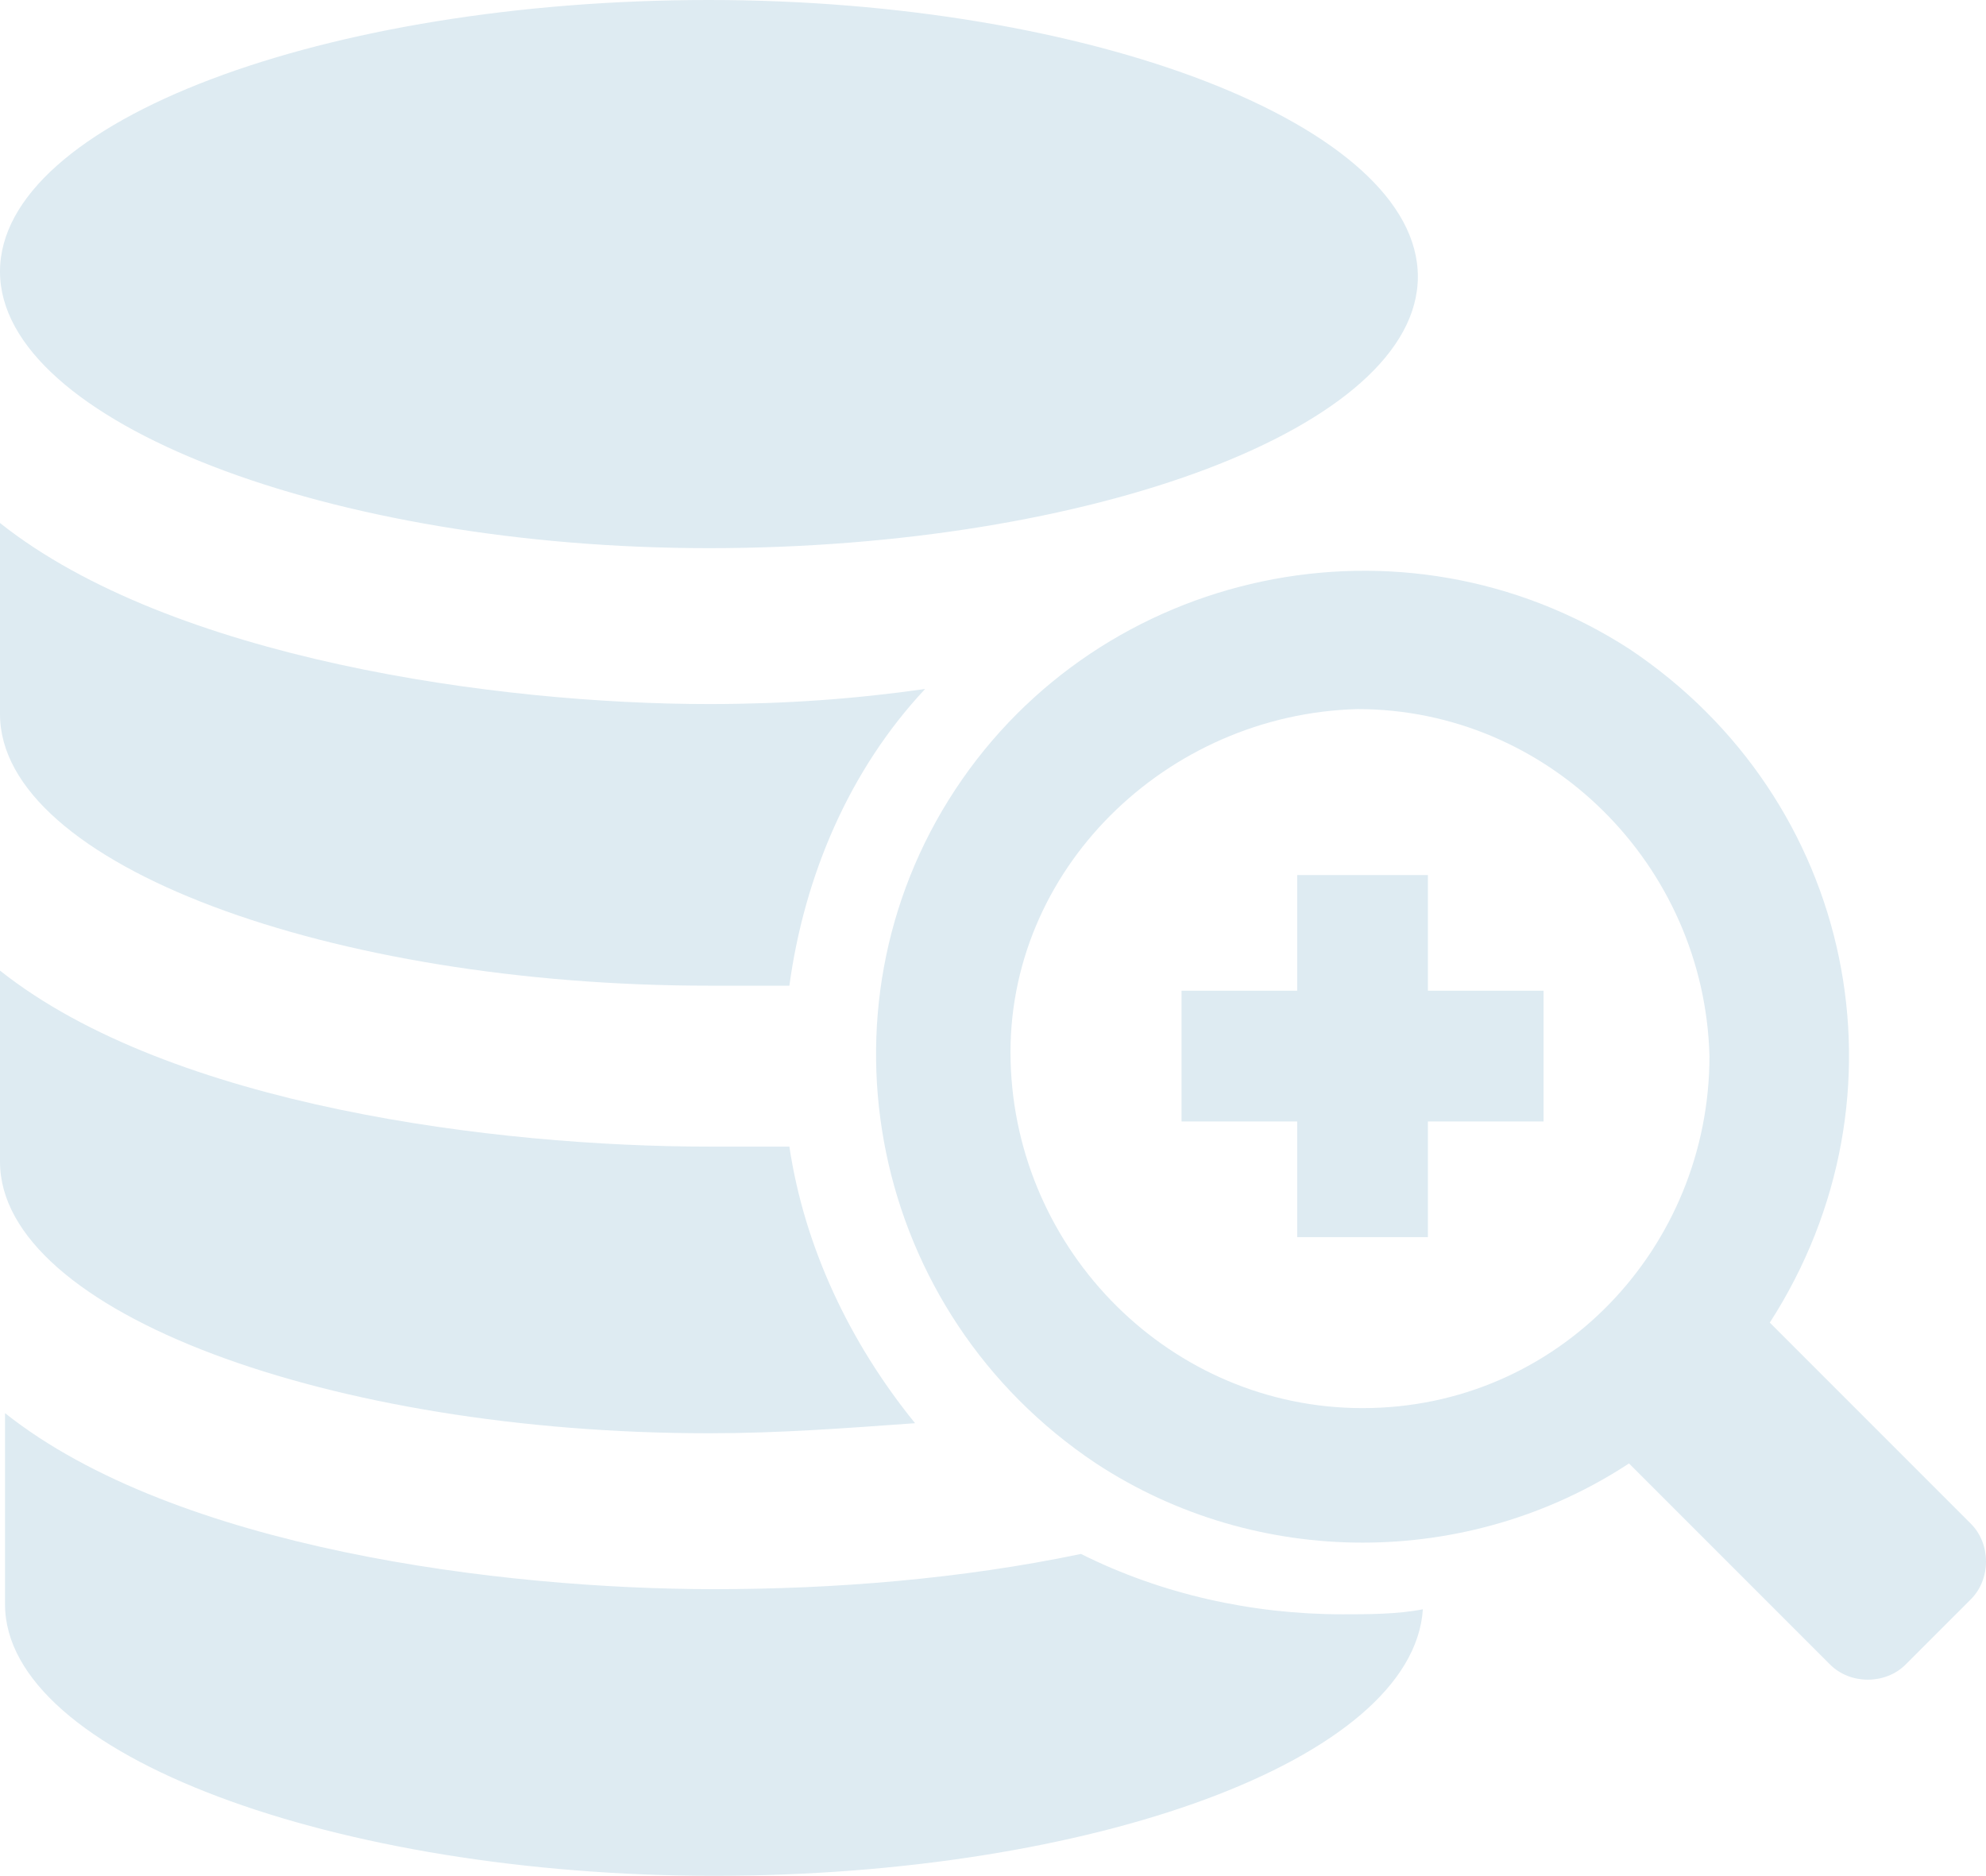 <?xml version="1.0" encoding="utf-8"?>
<!-- Generator: Adobe Illustrator 24.0.1, SVG Export Plug-In . SVG Version: 6.00 Build 0)  -->
<svg version="1.1" id="レイヤー_1" xmlns="http://www.w3.org/2000/svg" xmlns:xlink="http://www.w3.org/1999/xlink" x="0px"
	 y="0px" viewBox="0 0 39.5 37.3" style="enable-background:new 0 0 39.5 37.3;" xml:space="preserve">
<style type="text/css">
	.st0{fill:#DEEBF2;}
</style>
<title>アセット 7</title>
<g id="レイヤー_2_1_">
	<g id="レイヤー_1-2">
		<path class="st0" d="M14.1,22.8C9.9,22.8,3.4,22,0,19.3v3.8c0,3,6.6,5.4,14.1,5.4c1.4,0,2.7-0.1,4.1-0.2c-1.3-1.6-2.2-3.5-2.5-5.5
			L14.1,22.8z"/>
		<path class="st0" d="M14.1,10.9c7.6,0,14.1-2.4,14.1-5.4S21.7,0,14.1,0S0,2.4,0,5.4S6.6,10.9,14.1,10.9z"/>
		<path class="st0" d="M14.1,14C9.9,14,3.4,13.1,0,10.4v3.8c0,3,6.6,5.4,14.1,5.4c0.5,0,1,0,1.6,0c0.3-2.2,1.2-4.3,2.7-5.9
			C17,13.9,15.6,14,14.1,14z"/>
		<path class="st0" d="M21.5,30.9c-2.4,0.5-4.9,0.7-7.3,0.7c-4.2,0-10.7-0.8-14.1-3.5v3.8c0,3,6.6,5.4,14.1,5.4S28.1,35,28.3,32
			c-0.5,0.1-1.1,0.1-1.6,0.1C24.9,32.1,23.1,31.7,21.5,30.9z"/>
		<path class="st0" d="M39.2,30.3l-4-4c2.9-4.5,1.7-10.4-2.8-13.4C27.9,10,21.9,11.3,19,15.7s-1.7,10.4,2.8,13.4
			c3.2,2.1,7.4,2.1,10.6,0l4,4c0.4,0.4,1.1,0.4,1.5,0l1.3-1.3C39.6,31.4,39.6,30.7,39.2,30.3z M27.1,28c-3.8,0-6.9-3.1-7-6.9
			s3.1-6.9,6.9-7c3.8,0,6.9,3.1,7,6.9C34,24.8,31,28,27.1,28L27.1,28z"/>
		<polygon class="st0" points="30.7,19.7 28.4,19.7 28.4,17.4 25.8,17.4 25.8,19.7 23.5,19.7 23.5,22.3 25.8,22.3 25.8,24.6 
			28.4,24.6 28.4,22.3 30.7,22.3 		"/>
	</g>
</g>
</svg>
